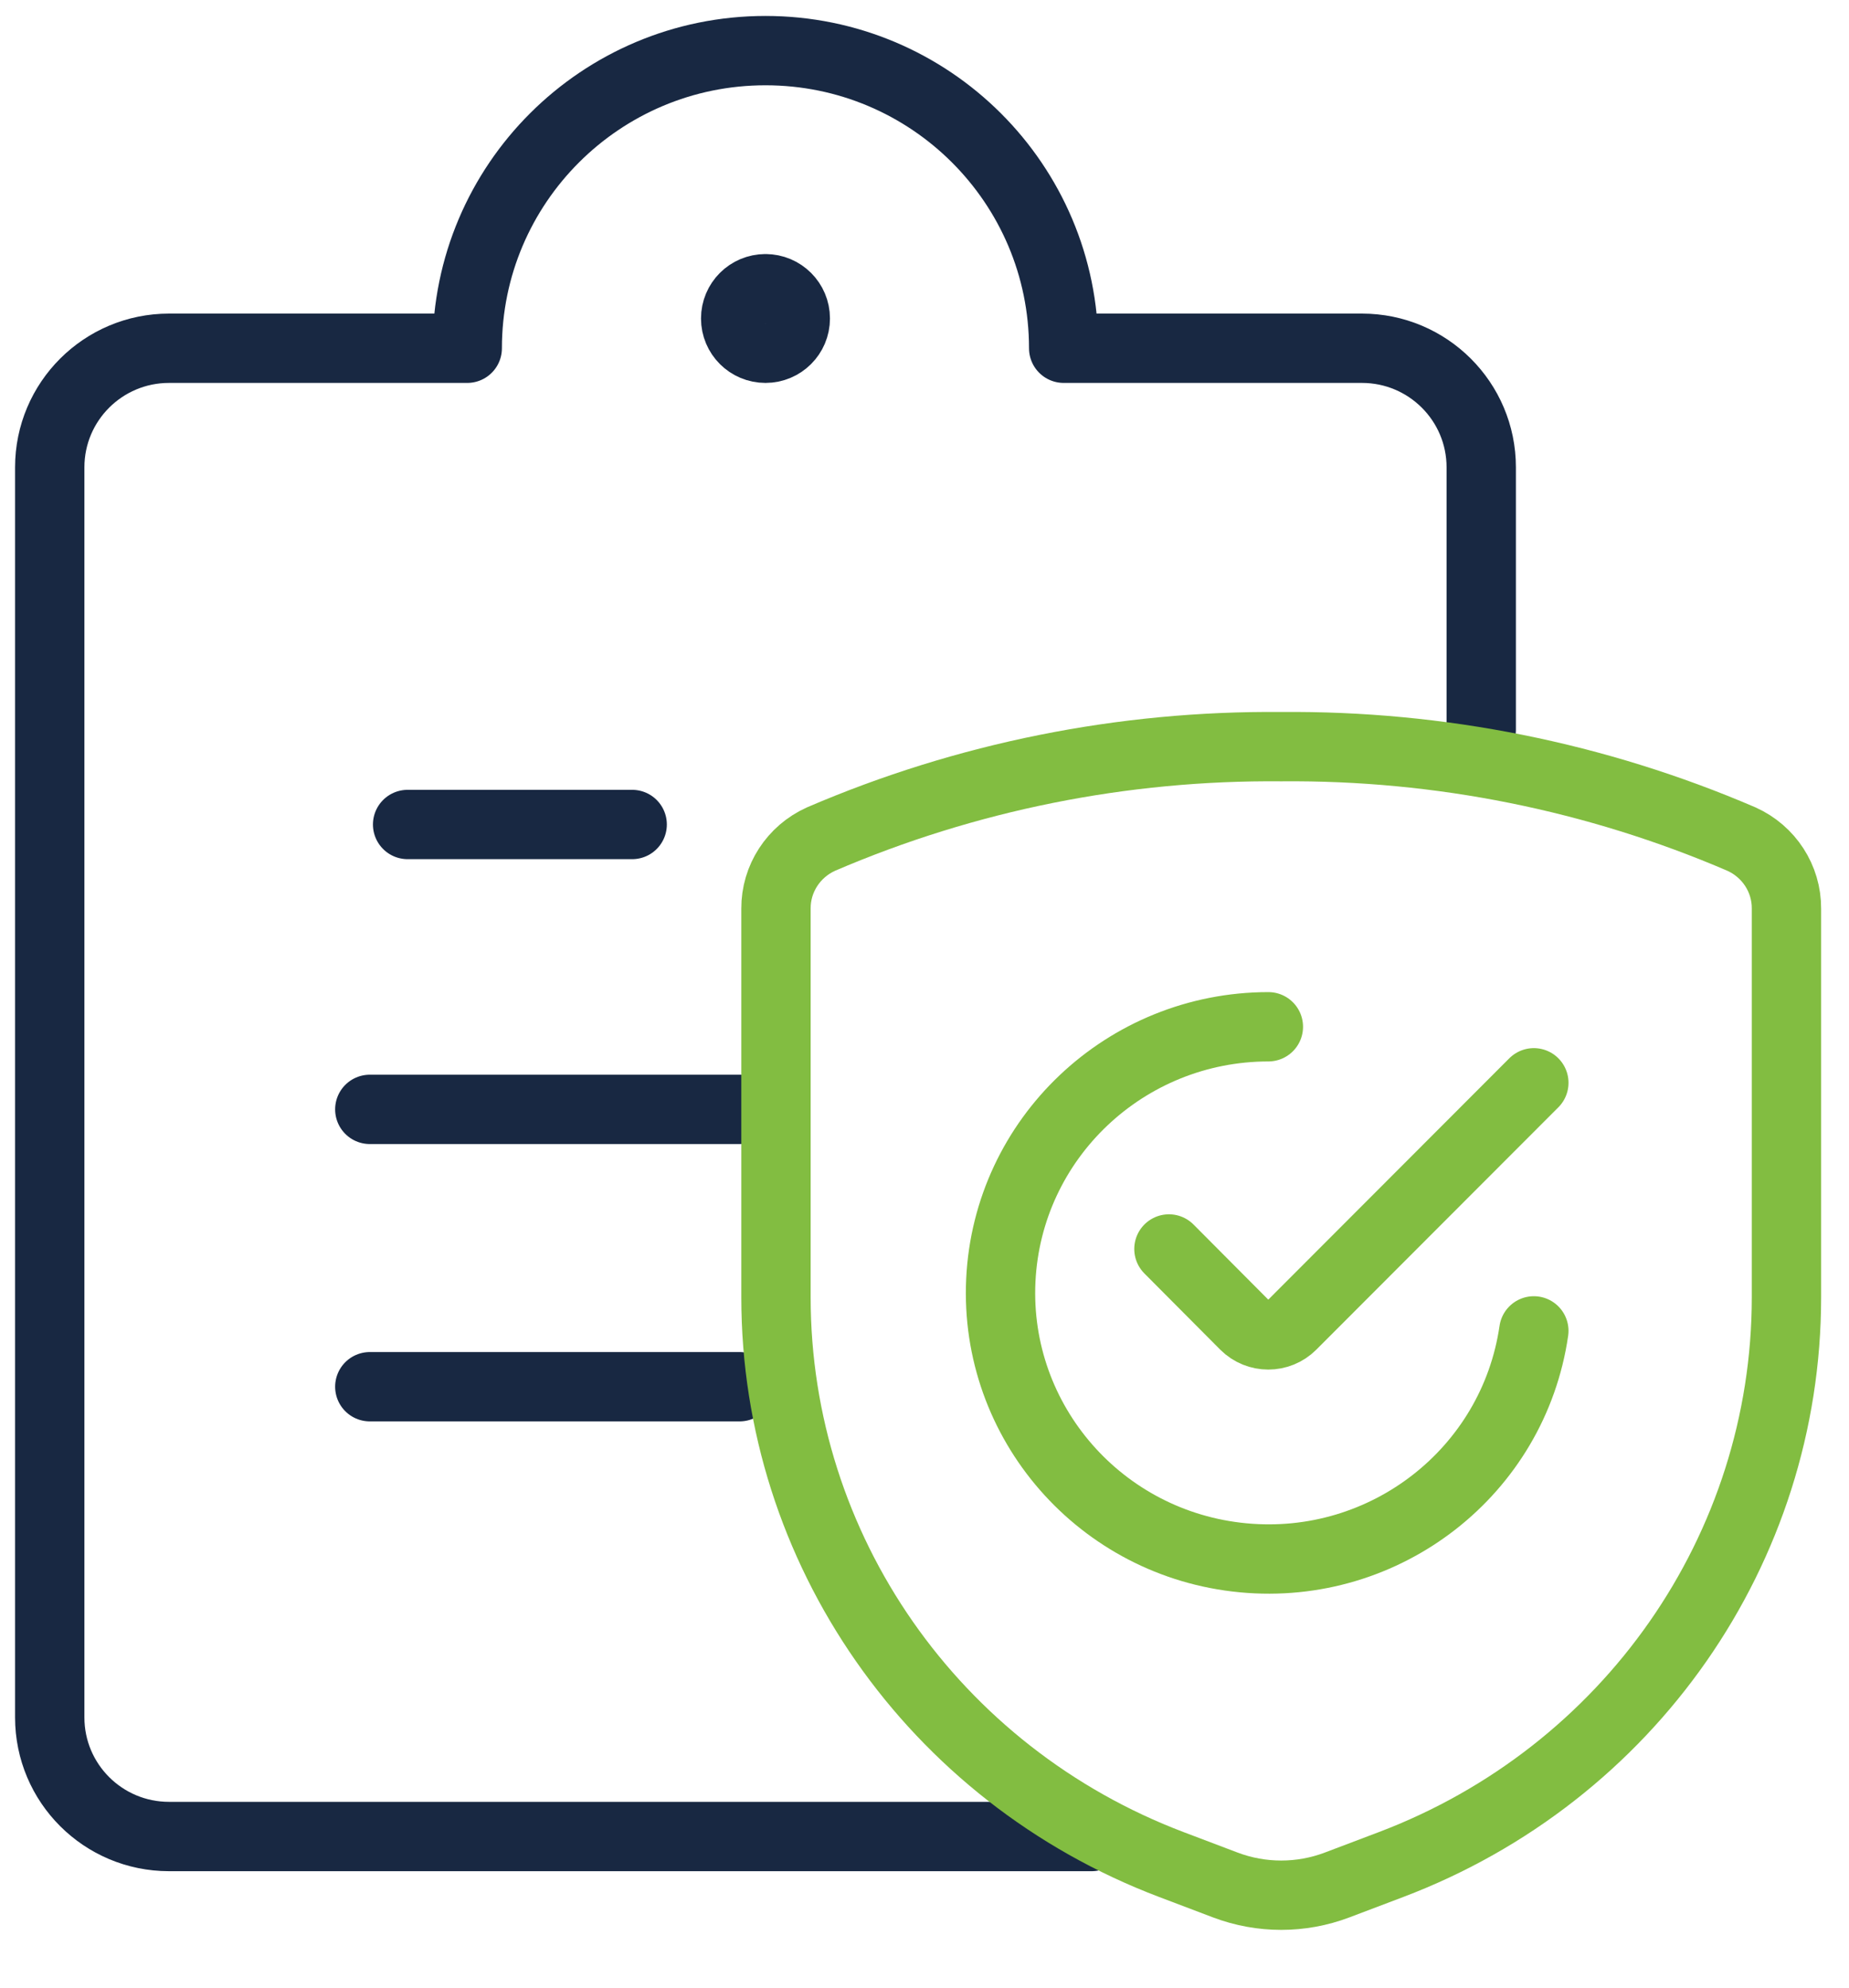 <?xml version="1.0" encoding="UTF-8"?>
<svg width="40px" height="43px" viewBox="0 0 40 43" version="1.1" xmlns="http://www.w3.org/2000/svg" xmlns:xlink="http://www.w3.org/1999/xlink">
    <title> خدمة  اعتماد/رفض طلبات التفويض 2</title>
    <g id="Page-1" stroke="none" stroke-width="1" fill="none" fill-rule="evenodd" stroke-linecap="round" stroke-linejoin="round">
        <g id="icons" transform="translate(-1866, -276)" stroke-width="1.5">
            <g id="-خدمة--اعتماد/رفض-طلبات-التفويض-2" transform="translate(1867, 277)">
                <g id="-خدمة--اعتماد/رفض-طلبات-التفويض">
                    <g id="طلب-إخلاء-طرف-لإنهاء-أضرار-مرافق-بلدية" stroke="#182842">
                        <line x1="7.818" y1="16.837" x2="12.676" y2="16.837" id="Path"></line>
                        <line x1="7" y1="23" x2="15" y2="23" id="Path"></line>
                        <line x1="7" y1="29" x2="15" y2="29" id="Path"></line>
                        <path d="M22.614,38.731 L2.657,38.731 C1.231,38.731 0.076,37.578 0.076,36.155 L0.076,9.11 C0.076,7.687 1.231,6.534 2.657,6.534 L9.108,6.534 C9.108,2.978 11.997,0.095 15.56,0.095 C19.123,0.095 22.011,2.978 22.011,6.534 L28.463,6.534 C29.888,6.534 31.044,7.687 31.044,9.11 L31.044,14.792" id="Path"></path>
                        <path d="M15.56,5.246 C15.916,5.246 16.205,5.534 16.205,5.89 C16.205,6.246 15.916,6.534 15.56,6.534 C15.203,6.534 14.915,6.246 14.915,5.89 C14.915,5.534 15.203,5.246 15.56,5.246" id="Path"></path>
                    </g>
                    <g id="streamline-icon-shield-check-1@68x68" transform="translate(15.787, 15.152)" stroke="#82BD41">
                        <path d="M0,3.505 L0,11.913 C0,17.354 3.401,22.233 8.556,24.186 L9.722,24.628 C10.5,24.922 11.36,24.922 12.137,24.628 L13.304,24.186 C18.458,22.233 21.86,17.354 21.86,11.913 L21.86,3.505 C21.864,2.859 21.483,2.27 20.887,2.001 C17.748,0.651 14.355,-0.03 10.93,0.001 C7.505,-0.03 4.112,0.651 0.973,2.001 C0.377,2.27 -0.004,2.859 0,3.505 Z" id="Path"></path>
                        <path d="M16.395,12.64 C15.953,15.681 13.184,17.842 10.104,17.549 C7.024,17.257 4.718,14.615 4.864,11.546 C5.011,8.477 7.558,6.063 10.652,6.061" id="Path"></path>
                        <path d="M16.395,7.273 L11.158,12.517 C10.877,12.797 10.423,12.797 10.142,12.517 L8.501,10.868" id="Path"></path>
                    </g>
                </g>
            </g>
        </g>
    </g>
</svg>